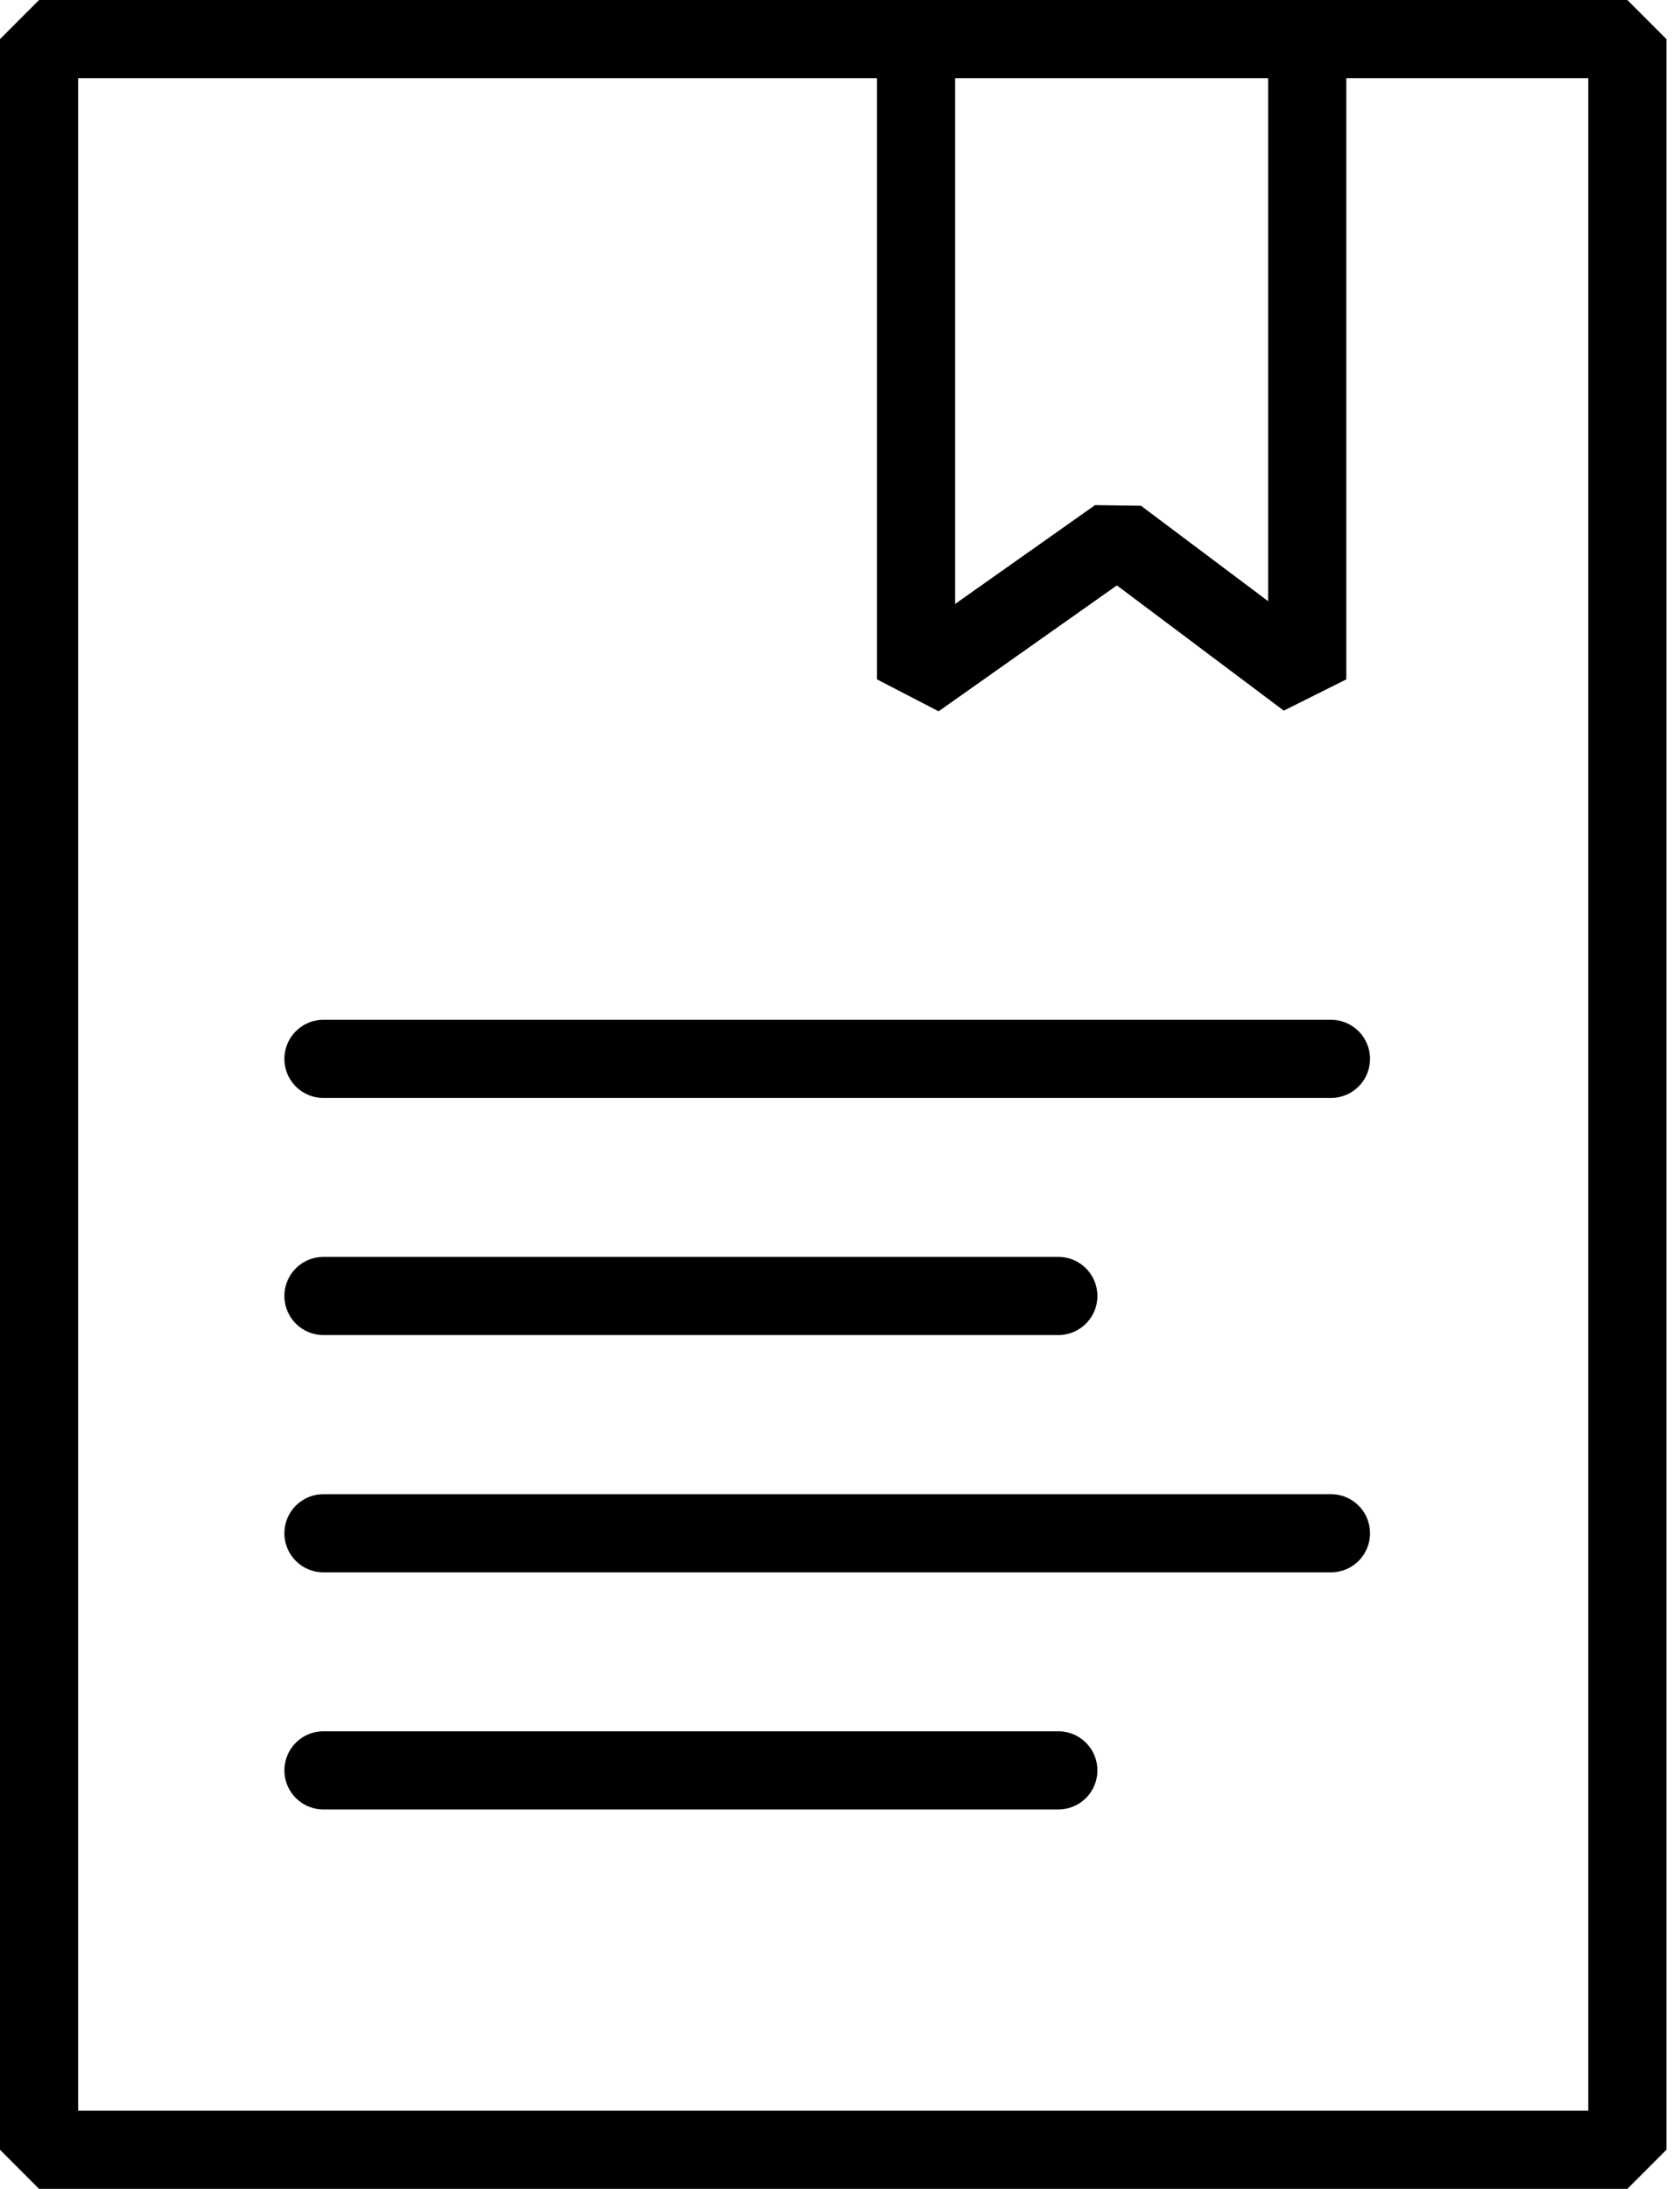 <svg xmlns="http://www.w3.org/2000/svg" width="43" height="56" viewBox="0 0 43 56" fill="none"><path d="M1 1H41.652V55H1V1Z" stroke="black" stroke-width="2" stroke-linecap="round" stroke-linejoin="bevel"></path><path d="M23.447 1.605V17.381L28.605 13.74L33.459 17.381V1.605" stroke="black" stroke-width="2" stroke-linecap="round" stroke-linejoin="bevel"></path><path d="M8.279 27.09H34.066" stroke="black" stroke-width="2" stroke-linecap="round" stroke-linejoin="bevel"></path><path d="M8.279 39.227H34.066" stroke="black" stroke-width="2" stroke-linecap="round" stroke-linejoin="bevel"></path><path d="M8.279 33.156H27.088" stroke="black" stroke-width="2" stroke-linecap="round" stroke-linejoin="bevel"></path><path d="M8.279 45.293H27.088" stroke="black" stroke-width="2" stroke-linecap="round" stroke-linejoin="bevel"></path></svg>
